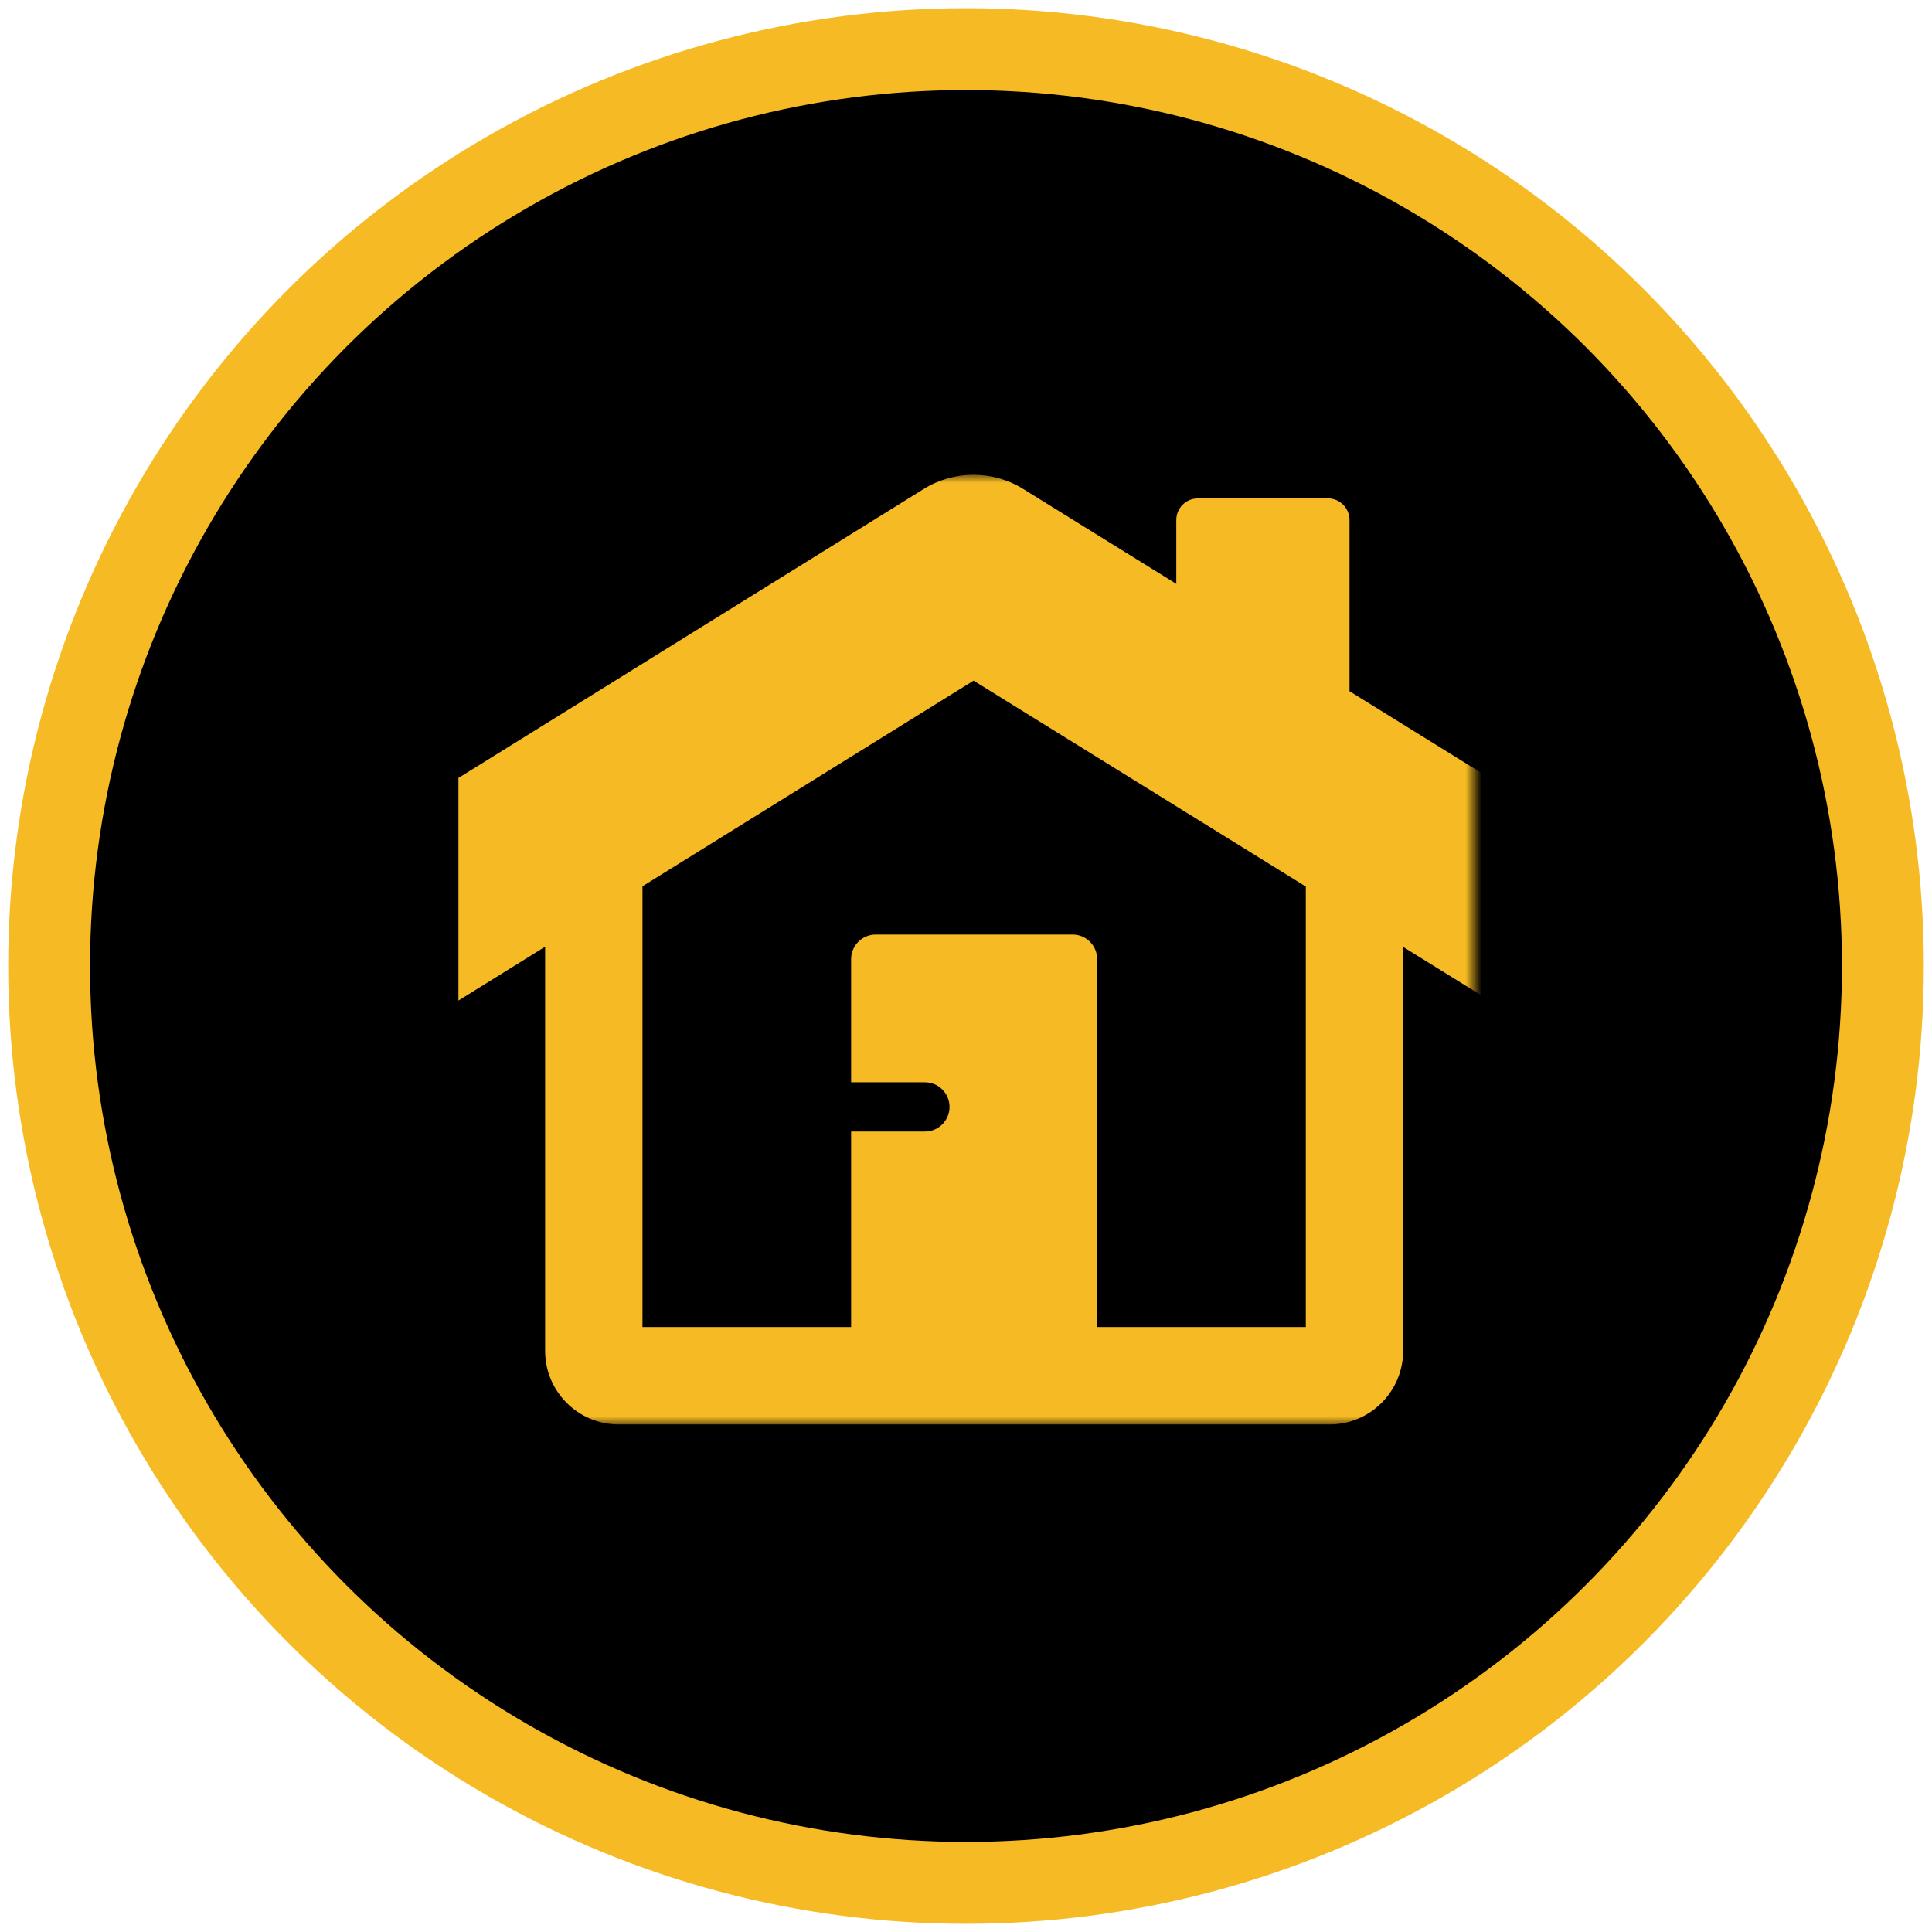 <?xml version="1.0" encoding="UTF-8" standalone="no"?>
<svg width="118px" height="118px" viewBox="0 0 118 118" version="1.1" xmlns="http://www.w3.org/2000/svg" xmlns:xlink="http://www.w3.org/1999/xlink">
    <!-- Generator: Sketch 46.1 (44463) - http://www.bohemiancoding.com/sketch -->
    <title>More Services Icon</title>
    <desc>Created with Sketch.</desc>
    <defs>
        <polygon id="path-1" points="63 58 63 0 8.70755216e-15 0 0 58"></polygon>
    </defs>
    <g id="Page-1" stroke="none" stroke-width="1" fill="none" fill-rule="evenodd">
        <g id="Sample-Service_Landing-Page" transform="translate(-807, -876)">
            <g id="Services" transform="translate(63, 795)">
                <g id="Icons" transform="translate(0, 84)">
                    <g id="More-Services" transform="translate(708, 0)">
                        <g id="More-Services-Icon" transform="translate(39, 0)">
                            <circle id="Oval" stroke="#F6BA24" stroke-width="5" fill="#000001" cx="56" cy="56" r="56"></circle>
                            <g id="Services-/-Icon-/-Wrench-Copy-2" transform="translate(23, 19)">
                                <g id="Page-1" transform="translate(1, 7)">
                                    <mask id="mask-2" fill="white">
                                        <use xlink:href="#path-1"></use>
                                    </mask>
                                    <g id="Clip-2"></g>
                                    <path d="M52.754,52.051 L40.011,52.051 L40.011,29.583 C40.011,28.753 39.338,28.079 38.508,28.079 L26.486,28.079 C25.656,28.079 24.983,28.753 24.983,29.583 L24.983,37.103 L29.491,37.103 C30.321,37.103 30.994,37.776 30.994,38.606 C30.994,39.437 30.321,40.11 29.491,40.11 L24.983,40.11 L24.983,52.051 L12.24,52.051 L12.24,25.131 L17.549,21.834 L27.129,15.883 L32.463,12.571 L37.806,15.883 L47.408,21.834 L52.754,25.147 L52.754,52.051 Z M55.423,13.216 L55.423,2.762 C55.423,2.031 54.831,1.439 54.101,1.439 L46.167,1.439 C45.436,1.439 44.844,2.031 44.844,2.762 L44.844,6.659 L35.496,0.865 C33.635,-0.289 31.276,-0.289 29.414,0.868 L1,18.516 L1,32.111 L6.294,28.823 L6.294,53.51 C6.294,55.986 8.307,58 10.781,58 L54.211,58 C56.685,58 58.698,55.986 58.698,53.51 L58.698,28.834 L64,32.12 L64,18.533 L55.423,13.216 Z" id="Fill-1" fill="#F6BA24" mask="url(#mask-2)"></path>
                                </g>
                            </g>
                        </g>
                    </g>
                </g>
            </g>
        </g>
    </g>
</svg>